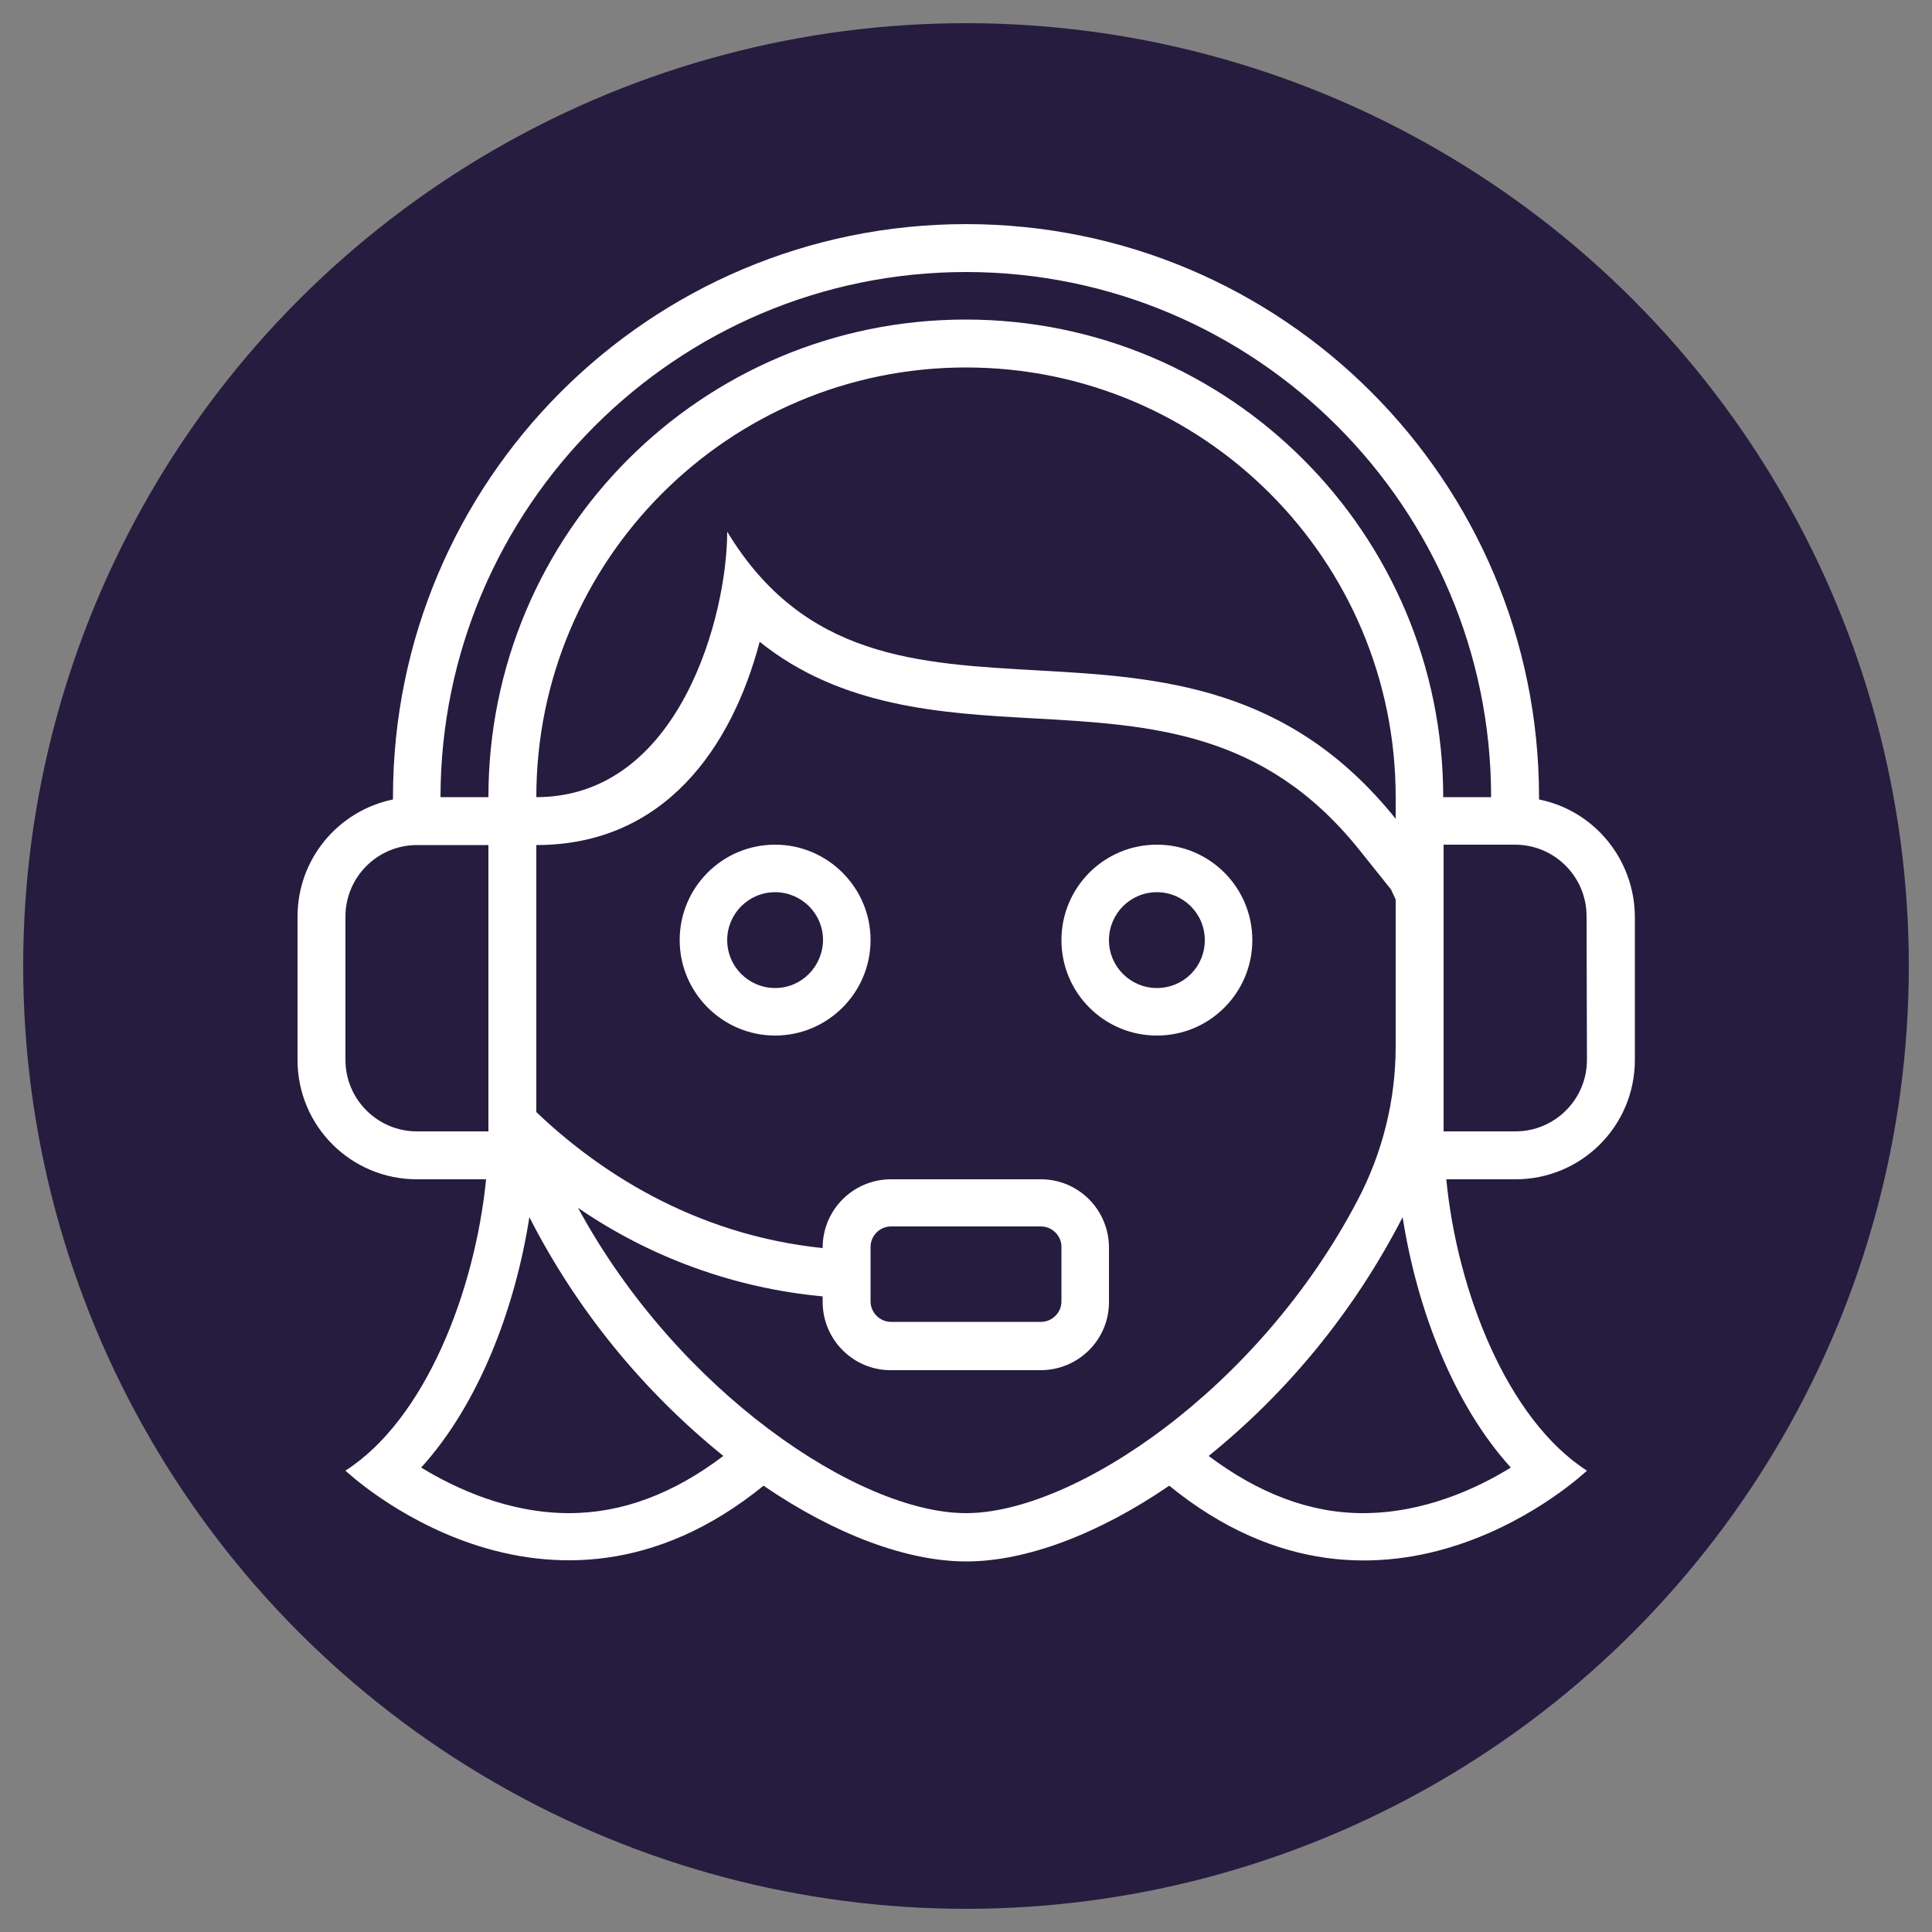 <?xml version="1.0" encoding="utf-8"?>
<svg xmlns="http://www.w3.org/2000/svg" xmlns:xlink="http://www.w3.org/1999/xlink" version="1.1" id="Ebene_1" x="0px" y="0px" viewBox="0 0 500 500" style="enable-background:new 0 0 500 500;">
<rect x="0" y="0" width="500" height="500" fill="#808080" stroke="none"/>
<style type="text/css">
	.st0{fill:#261C3F;}
	.st1{fill:#FFFFFF;}
</style>
<title>Duty_of_care</title>
<g id="BG">
	<circle class="st0" cx="250" cy="250" r="244"/>
</g>
<g id="Icon">
	<path id="Duty_of_care" class="st1" d="M200.6,218.6c-13.7,0-24.7,11.1-24.7,24.7s11.1,24.7,24.7,24.7s24.7-11.1,24.7-24.7&#xD;&#xA;		C225.3,229.7,214.2,218.6,200.6,218.6C200.6,218.6,200.6,218.6,200.6,218.6z M200.6,255.7c-6.8,0-12.4-5.5-12.4-12.4&#xD;&#xA;		c0-6.8,5.5-12.4,12.4-12.4c6.8,0,12.4,5.5,12.4,12.4c0,0,0,0,0,0C212.9,250.2,207.4,255.7,200.6,255.7L200.6,255.7z M299.4,218.6&#xD;&#xA;		c-13.7,0-24.7,11.1-24.7,24.7c0,13.7,11.1,24.7,24.7,24.7c13.7,0,24.7-11.1,24.7-24.7c0,0,0,0,0,0&#xD;&#xA;		C324.1,229.7,313.1,218.6,299.4,218.6L299.4,218.6z M299.4,255.7c-6.8,0-12.4-5.5-12.4-12.4c0-6.8,5.5-12.4,12.4-12.4&#xD;&#xA;		c6.8,0,12.4,5.5,12.4,12.4c0,0,0,0,0,0C311.8,250.2,306.3,255.7,299.4,255.7L299.4,255.7z M398.3,206.9v-0.6&#xD;&#xA;		C398.3,124.4,331.9,58,250,58s-148.3,66.4-148.3,148.3v0.6C87.3,209.9,77,222.5,77,237.2v37.1c0,17.1,13.8,30.9,30.9,30.9&#xD;&#xA;		c0,0,0,0,0,0h17.9c-2.9,29.1-15.8,62.2-36.4,75.4c0,0,52.1,49.5,108.2,3.9c18.3,12.5,37,19.6,52.5,19.6s34.2-7.1,52.5-19.6&#xD;&#xA;		c56.1,45.7,108.1-3.9,108.1-3.9c-20.6-13.2-33.6-46.4-36.4-75.4h17.9c17.1,0,30.9-13.8,30.9-30.9v-37.1&#xD;&#xA;		C423,222.5,412.7,209.8,398.3,206.9L398.3,206.9z M250,70.4c75,0,135.9,61,135.9,135.9h-12.4c0-68.2-55.3-123.6-123.6-123.6&#xD;&#xA;		S126.4,138,126.4,206.3c0,0,0,0,0,0h-12.4C114.1,131.3,175.1,70.4,250,70.4z M188.2,137.6c0,21.6-12.3,68.7-49.4,68.7l0,0&#xD;&#xA;		c0-61.4,49.8-111.2,111.2-111.2s111.2,49.8,111.2,111.2c0,0,0,0,0,0v5.6C305.9,143,227.9,203.2,188.2,137.6z M107.9,292.8&#xD;&#xA;		c-10.2,0-18.5-8.3-18.5-18.5v-37.1c0-10.2,8.3-18.5,18.5-18.5h18.5v74.1L107.9,292.8z M147.3,391.6c-15.6,0-29.3-6.3-38.3-11.8&#xD;&#xA;		c14.9-16.4,24.3-41.1,28-64.8c12.2,23.9,29.3,44.9,50.2,61.8C174.4,386.5,161.1,391.6,147.3,391.6z M250,391.6&#xD;&#xA;		c-27.7,0-74.6-31.4-100.4-79c18.8,12.9,40.6,20.8,63.3,22.9v1.4c0,9.8,7.9,17.7,17.6,17.7c0,0,0,0,0,0h38.8&#xD;&#xA;		c9.8,0,17.7-7.9,17.7-17.6c0,0,0,0,0,0v-14.1c0-9.8-7.9-17.7-17.6-17.7c0,0,0,0,0,0h-38.8c-9.8,0-17.7,7.9-17.7,17.7l0,0v0.1&#xD;&#xA;		c-33.8-3.5-58.6-20.4-74.1-35.2v-69.1c33.2,0,50.6-25.3,57.8-52.6c21.2,17,47.2,18.5,70.7,19.8c30.8,1.7,59.8,3.4,84.3,33.8&#xD;&#xA;		l8.4,10.5c0.4,0.9,0.8,1.7,1.2,2.6v38c0,13.9-3.4,27.6-9.9,39.9C325.8,359.4,278,391.6,250,391.6z M225.3,323.6v-0.9&#xD;&#xA;		c0-2.9,2.4-5.3,5.3-5.3h38.8c2.9,0,5.3,2.4,5.3,5.3v14.1c0,2.9-2.4,5.3-5.3,5.3h-38.8c-2.9,0-5.3-2.4-5.3-5.3V323.6L225.3,323.6z&#xD;&#xA;		 M391,379.8c-8.9,5.5-22.6,11.8-38.3,11.8c-13.8,0-27.1-5.2-39.9-14.8c20.9-16.9,37.9-37.9,50.2-61.8&#xD;&#xA;		C366.7,338.7,376.1,363.4,391,379.8z M410.7,274.3c0,10.2-8.3,18.5-18.5,18.5h-18.6v-74.2h18.5c10.2,0,18.5,8.3,18.5,18.5&#xD;&#xA;		L410.7,274.3z"/>
</g>
</svg>